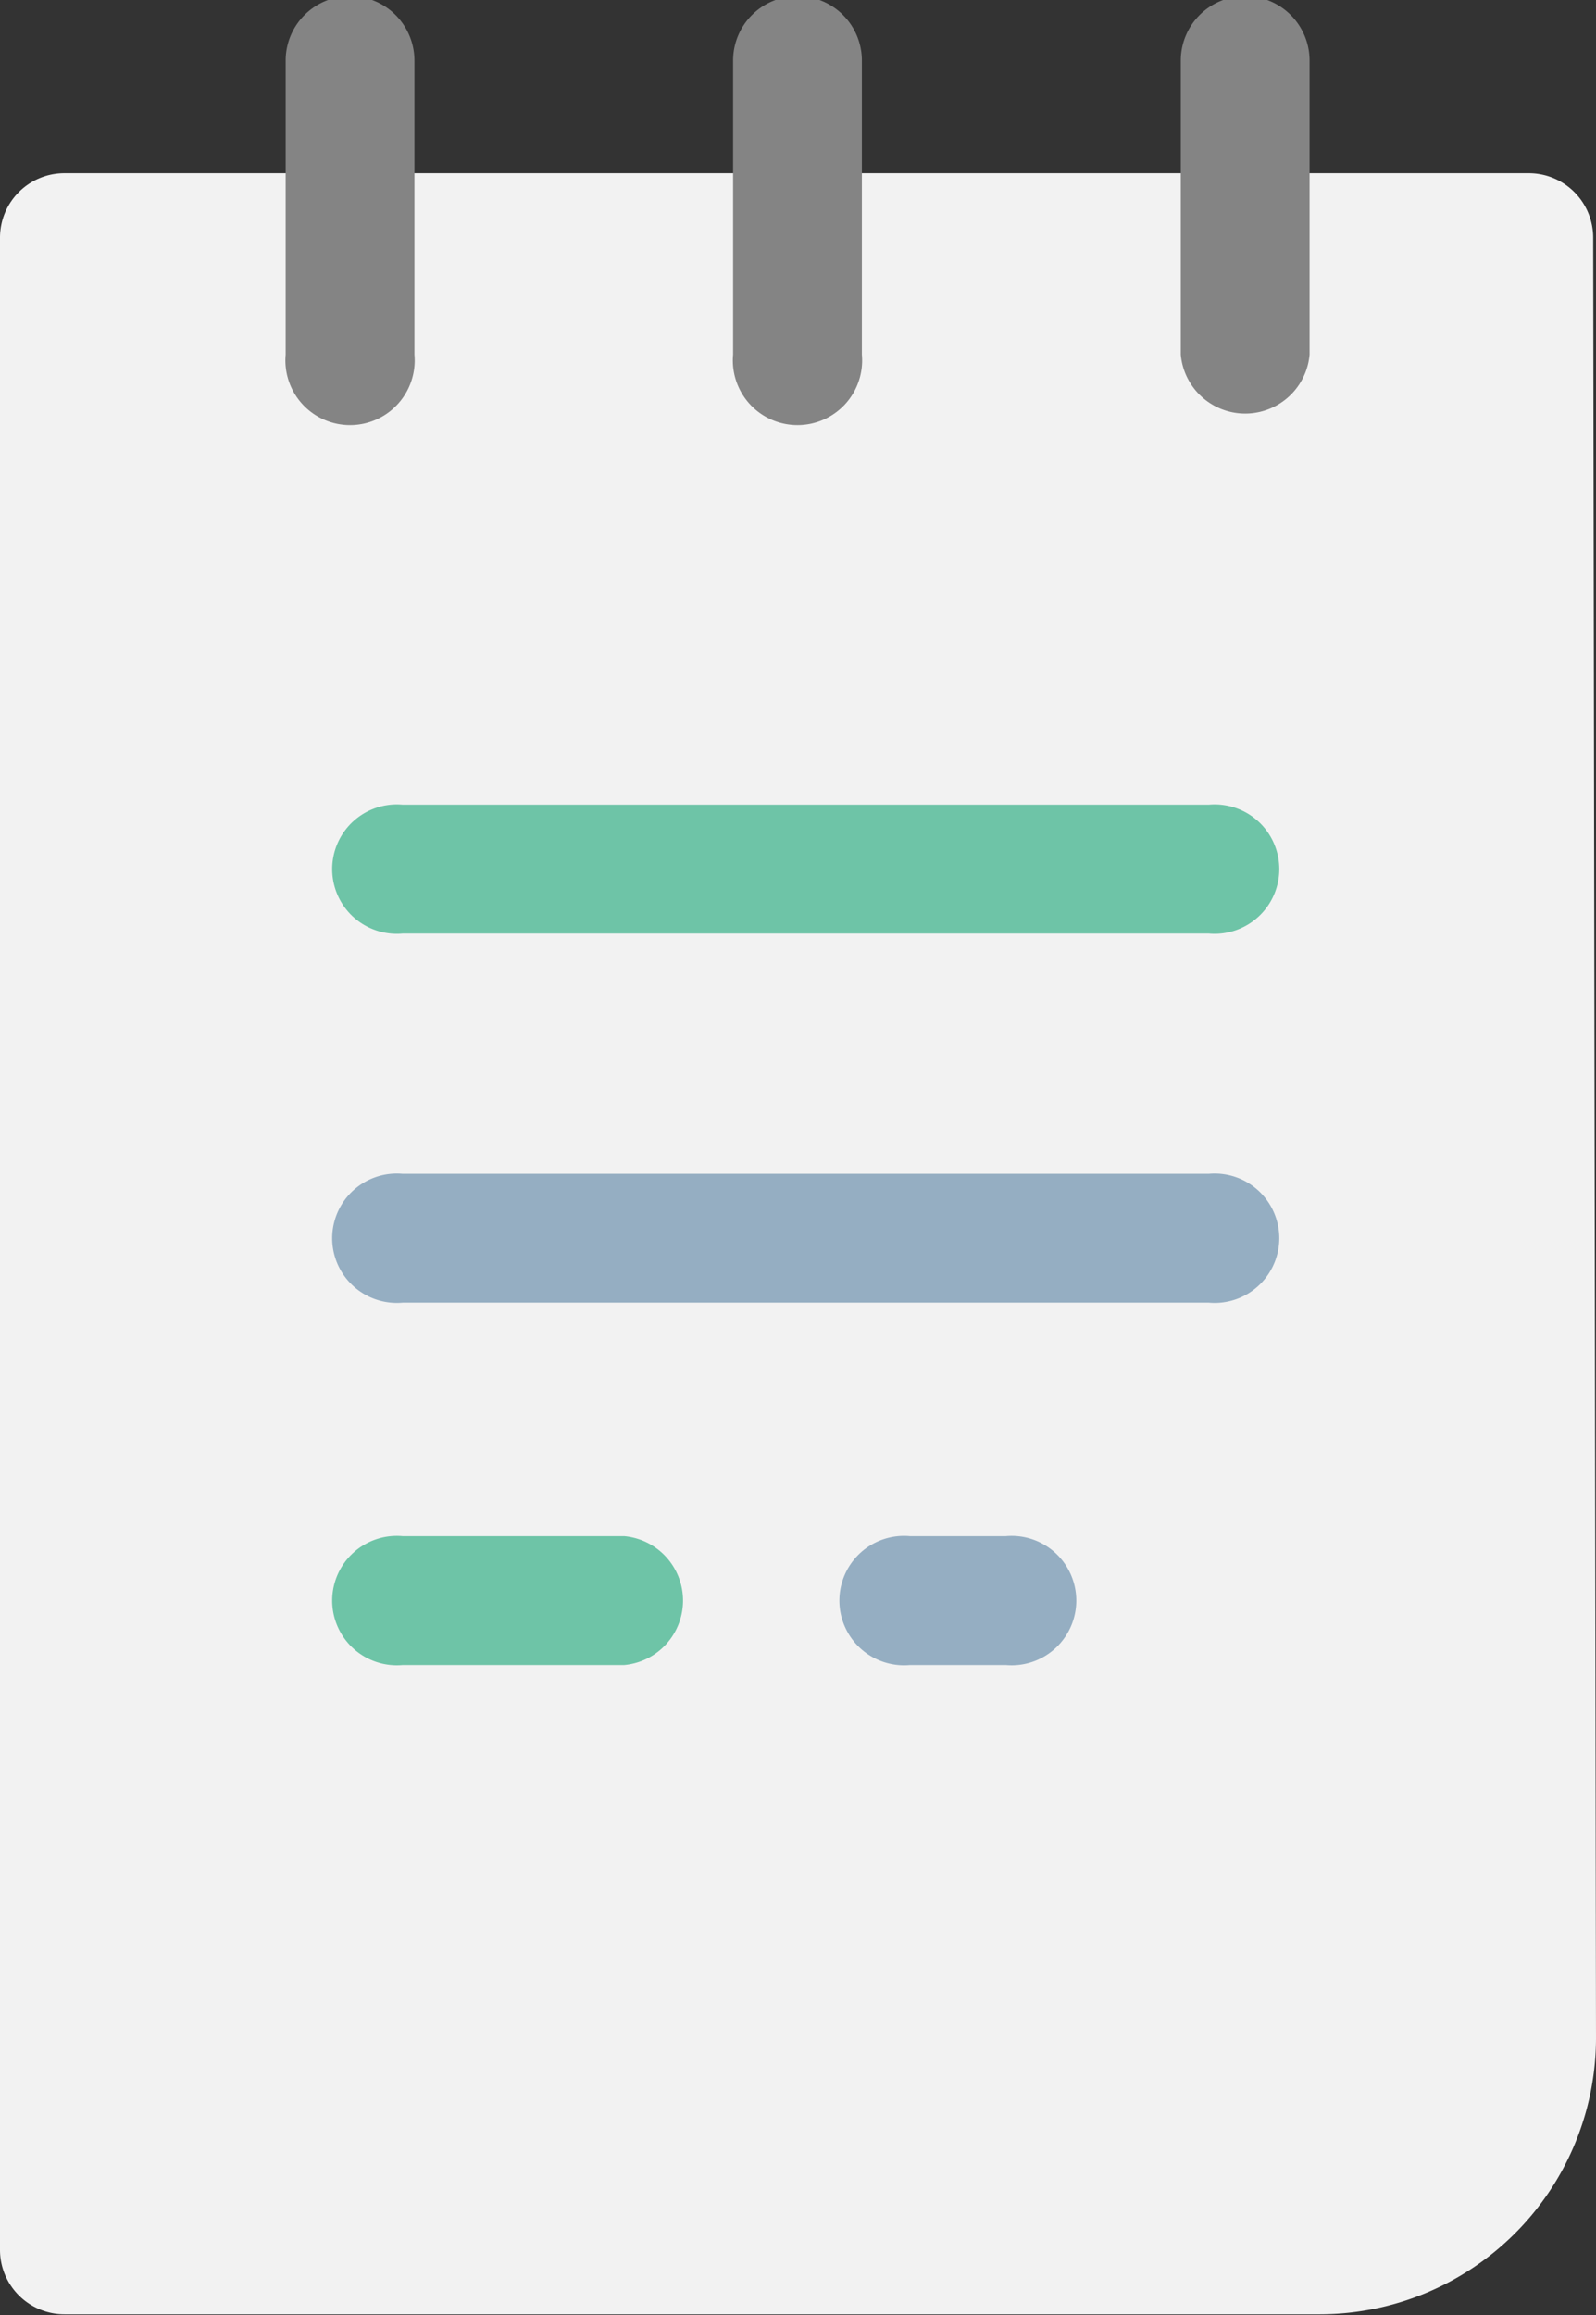<svg id="Layer_1" data-name="Layer 1" xmlns="http://www.w3.org/2000/svg" viewBox="0 0 61.96 89.82"><rect x="0" y="0" width="61.96" height="89.82" fill="#333333" stroke="none"/><defs><style>.cls-1{fill:#f2f2f2;}.cls-2{fill:#848484;}.cls-3{fill:#6ec4a7;}.cls-4{fill:#95aec2;}</style></defs><path class="cls-1" d="M77.22,9.94a2.5,2.5,0,0,0-2.5-2.5H17.87a2.5,2.5,0,0,0-2.5,2.5V88a2.5,2.5,0,0,0,2.5,2.51H66.62A10.73,10.73,0,0,0,77.33,79.82Z" transform="translate(-15.37 -0.72)"/><path class="cls-2" d="M31.46,3.07a2.49,2.49,0,0,0-5,0h0V14.48a2.51,2.51,0,1,0,5,0V3.07Z" transform="translate(-15.37 -0.72)"/><path class="cls-2" d="M48.83,3.07a2.49,2.49,0,0,0-5,0h0V14.48a2.51,2.51,0,1,0,5,0V3.07Z" transform="translate(-15.37 -0.72)"/><path class="cls-2" d="M66.21,3.07a2.49,2.49,0,0,0-5,0h0V14.48a2.51,2.51,0,0,0,5,0V3.07Z" transform="translate(-15.37 -0.72)"/><path class="cls-3" d="M62.3,36.94H31a2.51,2.51,0,1,1,0-5H62.3a2.51,2.51,0,1,1,0,5Z" transform="translate(-15.37 -0.72)"/><path class="cls-4" d="M62.3,51.26H31a2.51,2.51,0,1,1,0-5H62.3a2.51,2.51,0,1,1,0,5Z" transform="translate(-15.37 -0.72)"/><path class="cls-3" d="M39.6,65.32H31a2.51,2.51,0,1,1,0-5H39.6a2.51,2.51,0,0,1,0,5Z" transform="translate(-15.37 -0.72)"/><path class="cls-4" d="M54.42,65.32H50.69a2.51,2.51,0,1,1,0-5h3.73a2.51,2.51,0,1,1,0,5Z" transform="translate(-15.37 -0.72)"/></svg>